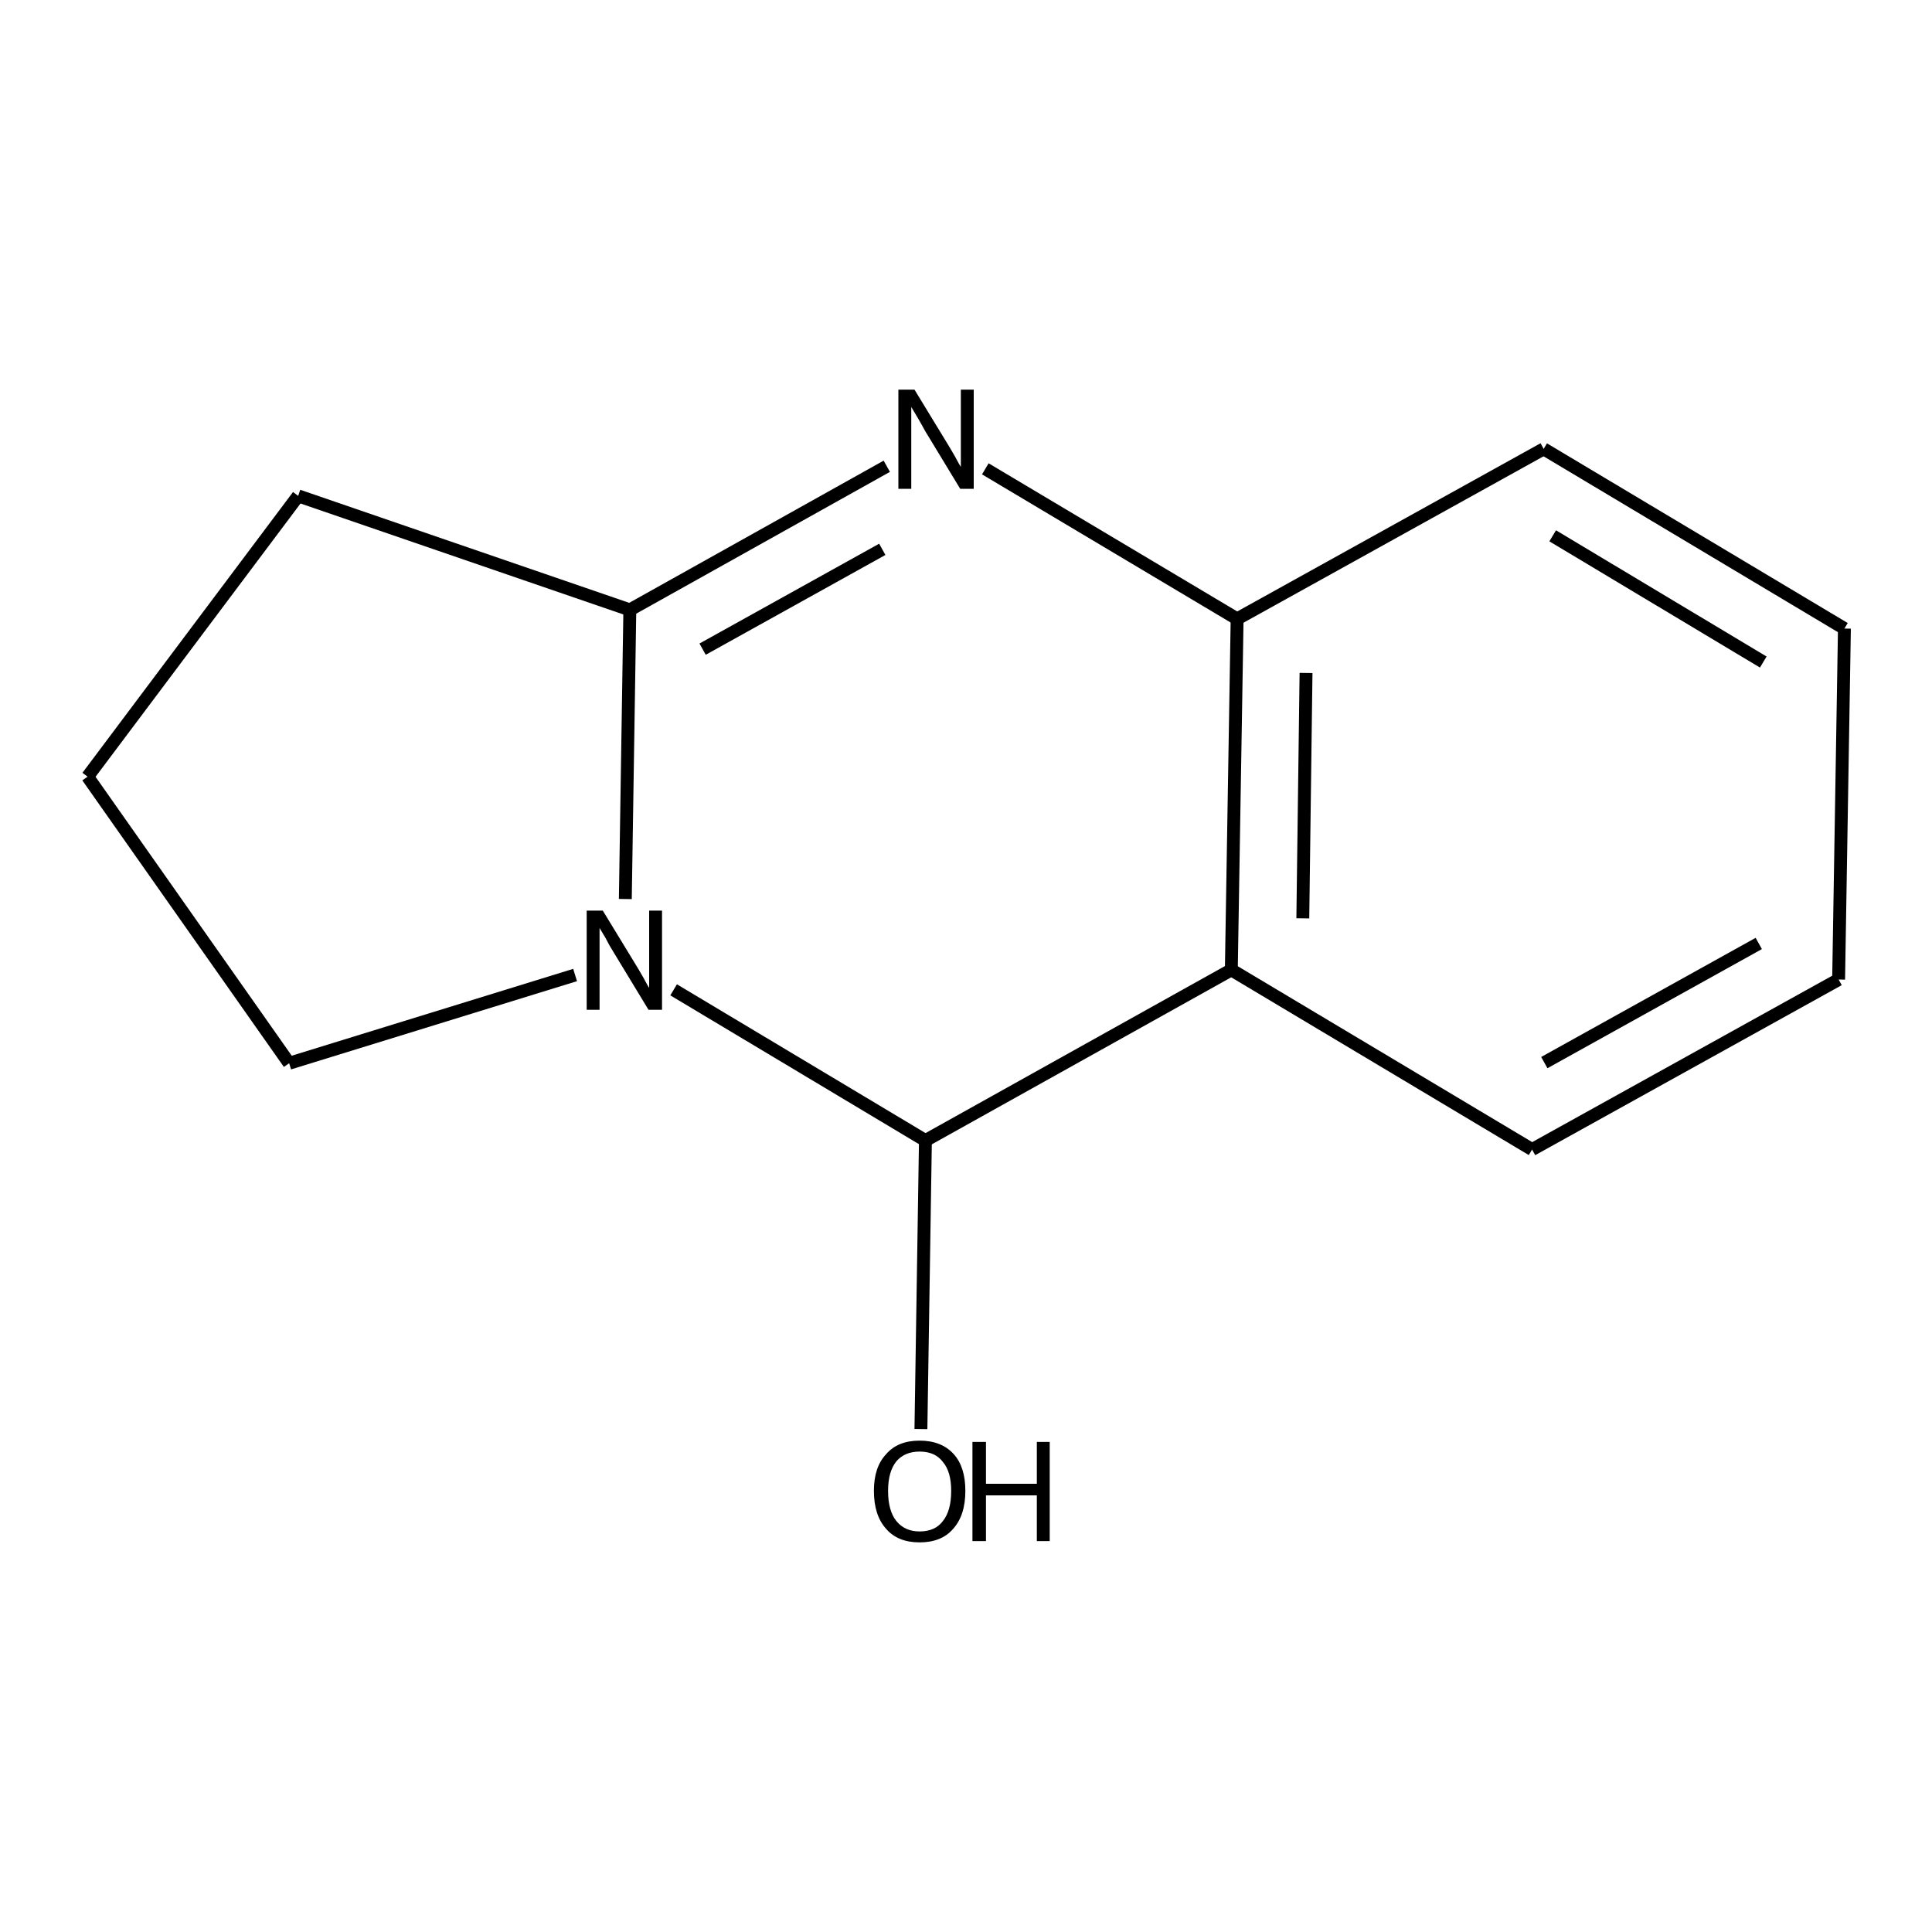 <?xml version='1.0' encoding='iso-8859-1'?>
<svg version='1.1' baseProfile='full'
              xmlns='http://www.w3.org/2000/svg'
                      xmlns:rdkit='http://www.rdkit.org/xml'
                      xmlns:xlink='http://www.w3.org/1999/xlink'
                  xml:space='preserve'
width='300px' height='300px' viewBox='0 0 300 300'>
<!-- END OF HEADER -->
<path class='bond-0 atom-0 atom-1' d='M 143.0,221.9 L 143.7,177.1' style='fill:none;fill-rule:evenodd;stroke:#000000;stroke-width:2.0px;stroke-linecap:butt;stroke-linejoin:miter;stroke-opacity:1' />
<path class='bond-1 atom-1 atom-2' d='M 143.7,177.1 L 104.6,153.7' style='fill:none;fill-rule:evenodd;stroke:#000000;stroke-width:2.0px;stroke-linecap:butt;stroke-linejoin:miter;stroke-opacity:1' />
<path class='bond-2 atom-2 atom-3' d='M 89.3,151.4 L 44.9,165.1' style='fill:none;fill-rule:evenodd;stroke:#000000;stroke-width:2.0px;stroke-linecap:butt;stroke-linejoin:miter;stroke-opacity:1' />
<path class='bond-3 atom-3 atom-4' d='M 44.9,165.1 L 13.6,120.6' style='fill:none;fill-rule:evenodd;stroke:#000000;stroke-width:2.0px;stroke-linecap:butt;stroke-linejoin:miter;stroke-opacity:1' />
<path class='bond-4 atom-4 atom-5' d='M 13.6,120.6 L 46.3,77.0' style='fill:none;fill-rule:evenodd;stroke:#000000;stroke-width:2.0px;stroke-linecap:butt;stroke-linejoin:miter;stroke-opacity:1' />
<path class='bond-5 atom-5 atom-6' d='M 46.3,77.0 L 97.8,94.7' style='fill:none;fill-rule:evenodd;stroke:#000000;stroke-width:2.0px;stroke-linecap:butt;stroke-linejoin:miter;stroke-opacity:1' />
<path class='bond-6 atom-6 atom-7' d='M 97.8,94.7 L 137.7,72.4' style='fill:none;fill-rule:evenodd;stroke:#000000;stroke-width:2.0px;stroke-linecap:butt;stroke-linejoin:miter;stroke-opacity:1' />
<path class='bond-6 atom-6 atom-7' d='M 109.1,100.8 L 137.0,85.3' style='fill:none;fill-rule:evenodd;stroke:#000000;stroke-width:2.0px;stroke-linecap:butt;stroke-linejoin:miter;stroke-opacity:1' />
<path class='bond-7 atom-7 atom-8' d='M 153.0,72.8 L 192.1,96.1' style='fill:none;fill-rule:evenodd;stroke:#000000;stroke-width:2.0px;stroke-linecap:butt;stroke-linejoin:miter;stroke-opacity:1' />
<path class='bond-8 atom-8 atom-9' d='M 192.1,96.1 L 191.2,150.6' style='fill:none;fill-rule:evenodd;stroke:#000000;stroke-width:2.0px;stroke-linecap:butt;stroke-linejoin:miter;stroke-opacity:1' />
<path class='bond-8 atom-8 atom-9' d='M 202.8,104.5 L 202.3,142.6' style='fill:none;fill-rule:evenodd;stroke:#000000;stroke-width:2.0px;stroke-linecap:butt;stroke-linejoin:miter;stroke-opacity:1' />
<path class='bond-9 atom-9 atom-10' d='M 191.2,150.6 L 237.9,178.5' style='fill:none;fill-rule:evenodd;stroke:#000000;stroke-width:2.0px;stroke-linecap:butt;stroke-linejoin:miter;stroke-opacity:1' />
<path class='bond-10 atom-10 atom-11' d='M 237.9,178.5 L 285.5,152.1' style='fill:none;fill-rule:evenodd;stroke:#000000;stroke-width:2.0px;stroke-linecap:butt;stroke-linejoin:miter;stroke-opacity:1' />
<path class='bond-10 atom-10 atom-11' d='M 239.8,165.0 L 273.1,146.5' style='fill:none;fill-rule:evenodd;stroke:#000000;stroke-width:2.0px;stroke-linecap:butt;stroke-linejoin:miter;stroke-opacity:1' />
<path class='bond-11 atom-11 atom-12' d='M 285.5,152.1 L 286.4,97.6' style='fill:none;fill-rule:evenodd;stroke:#000000;stroke-width:2.0px;stroke-linecap:butt;stroke-linejoin:miter;stroke-opacity:1' />
<path class='bond-12 atom-12 atom-13' d='M 286.4,97.6 L 239.7,69.7' style='fill:none;fill-rule:evenodd;stroke:#000000;stroke-width:2.0px;stroke-linecap:butt;stroke-linejoin:miter;stroke-opacity:1' />
<path class='bond-12 atom-12 atom-13' d='M 273.8,102.8 L 241.1,83.2' style='fill:none;fill-rule:evenodd;stroke:#000000;stroke-width:2.0px;stroke-linecap:butt;stroke-linejoin:miter;stroke-opacity:1' />
<path class='bond-13 atom-9 atom-1' d='M 191.2,150.6 L 143.7,177.1' style='fill:none;fill-rule:evenodd;stroke:#000000;stroke-width:2.0px;stroke-linecap:butt;stroke-linejoin:miter;stroke-opacity:1' />
<path class='bond-14 atom-6 atom-2' d='M 97.8,94.7 L 97.1,139.6' style='fill:none;fill-rule:evenodd;stroke:#000000;stroke-width:2.0px;stroke-linecap:butt;stroke-linejoin:miter;stroke-opacity:1' />
<path class='bond-15 atom-13 atom-8' d='M 239.7,69.7 L 192.1,96.1' style='fill:none;fill-rule:evenodd;stroke:#000000;stroke-width:2.0px;stroke-linecap:butt;stroke-linejoin:miter;stroke-opacity:1' />
<path class='atom-0' d='M 135.7 231.5
Q 135.7 227.8, 137.6 225.8
Q 139.4 223.7, 142.8 223.7
Q 146.2 223.7, 148.1 225.8
Q 149.9 227.8, 149.9 231.5
Q 149.9 235.3, 148.0 237.4
Q 146.2 239.5, 142.8 239.5
Q 139.4 239.5, 137.6 237.4
Q 135.7 235.3, 135.7 231.5
M 142.8 237.8
Q 145.2 237.8, 146.4 236.2
Q 147.7 234.6, 147.7 231.5
Q 147.7 228.5, 146.4 227.0
Q 145.2 225.4, 142.8 225.4
Q 140.5 225.4, 139.2 226.9
Q 137.9 228.5, 137.9 231.5
Q 137.9 234.6, 139.2 236.2
Q 140.5 237.8, 142.8 237.8
' fill='#000000'/>
<path class='atom-0' d='M 151.0 223.9
L 153.1 223.9
L 153.1 230.4
L 161.0 230.4
L 161.0 223.9
L 163.0 223.9
L 163.0 239.3
L 161.0 239.3
L 161.0 232.2
L 153.1 232.2
L 153.1 239.3
L 151.0 239.3
L 151.0 223.9
' fill='#000000'/>
<path class='atom-2' d='M 93.6 141.4
L 98.6 149.6
Q 99.1 150.4, 99.9 151.8
Q 100.7 153.3, 100.8 153.4
L 100.8 141.4
L 102.8 141.4
L 102.8 156.8
L 100.7 156.8
L 95.3 147.9
Q 94.6 146.8, 94.0 145.6
Q 93.3 144.4, 93.1 144.1
L 93.1 156.8
L 91.1 156.8
L 91.1 141.4
L 93.6 141.4
' fill='#000000'/>
<path class='atom-7' d='M 142.0 60.5
L 147.0 68.7
Q 147.5 69.5, 148.3 70.9
Q 149.1 72.4, 149.2 72.5
L 149.2 60.5
L 151.2 60.5
L 151.2 75.9
L 149.1 75.9
L 143.7 67.0
Q 143.1 65.9, 142.4 64.7
Q 141.7 63.5, 141.5 63.2
L 141.5 75.9
L 139.5 75.9
L 139.5 60.5
L 142.0 60.5
' fill='#000000'/>
</svg>
